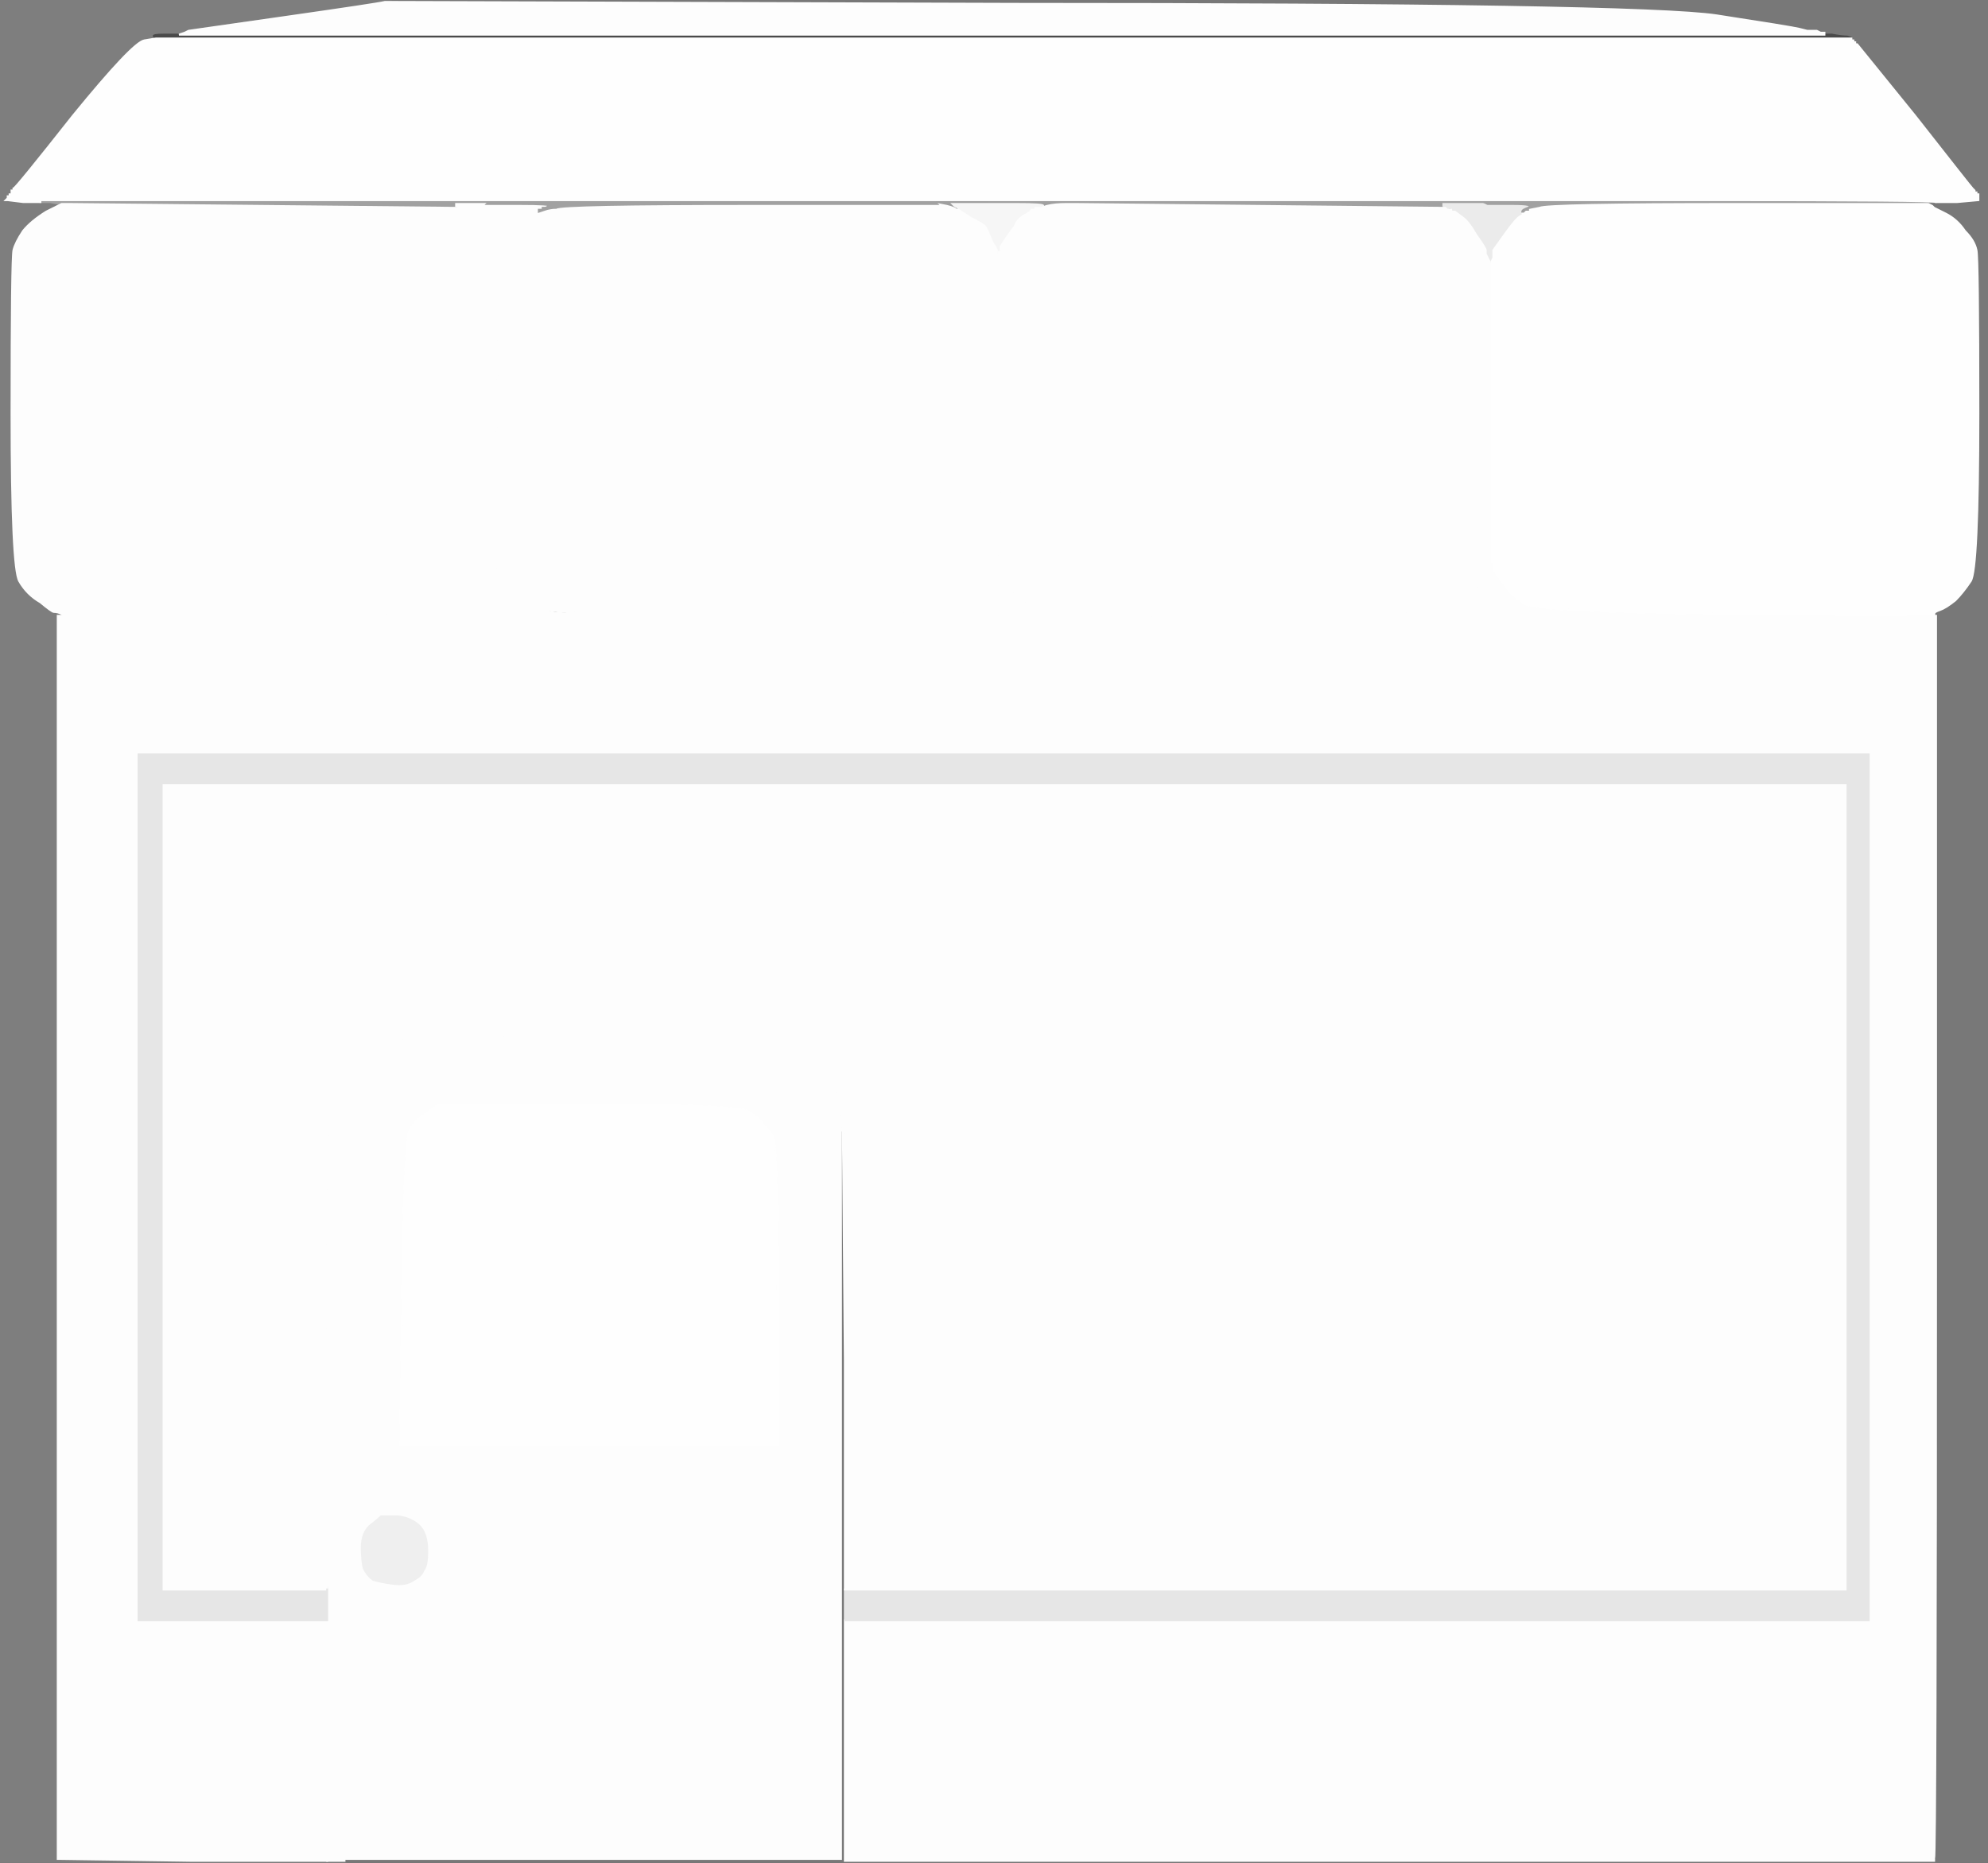 <!-- Created with clker.com Auto tracing tool http://www.clker.com) --> 
<svg 
   xmlns='http://www.w3.org/2000/svg'
   width='1033'
   height='968'>
<rect width="100%" height="100%" fill="#333333" stroke="none"/>
<path style='opacity:1;fill:#7E7E7E;fill-rule:evenodd;stroke:#7E7E7E;stroke-width:1px;stroke-linecap:butt;stroke-linejoin:miter;stroke-opacity:1;' d='M 0 53 L 0 0 L 102 0 L 204 0 L 204 0 L 204 1 L 200 1 Q 196 2 147 9 L 98 16 L 96 17 L 93 18 L 93 18 L 93 18 L 92 18 Q 91 18 85 18 Q 79 18 80 19 L 81 20 L 75 21 Q 69 22 38 60 Q 8 98 7 98 L 7 98 L 7 99 L 6 99 L 6 100 L 6 101 L 5 101 L 5 102 L 5 102 L 4 102 L 4 102 L 4 102 L 4 103 L 4 103 L 3 104 L 3 104 L 3 104 L 2 104 L 2 104 L 2 104 L 2 105 L 2 105 L 3 105 L 3 106 L 2 106 L 0 106 L 0 53 z 
'/>
<path style='opacity:1;fill:#4A4A4A;fill-rule:evenodd;stroke:#4A4A4A;stroke-width:1px;stroke-linecap:butt;stroke-linejoin:miter;stroke-opacity:1;' d='M 965 23 L 965 23 L 964 23 Q 964 22 964 22 L 964 22 L 964 22 Q 963 22 963 21 L 963 21 L 962 21 Q 962 20 962 20 L 962 20 L 522 20 L 81 20 L 80 19 Q 79 18 85 18 Q 91 18 92 18 L 93 18 L 520 18 L 948 18 L 948 17 L 948 17 L 947 17 L 947 17 L 956 18 Q 964 18 965 20 Q 966 23 965 23 z 
'/>
<path style='opacity:1;fill:#7E7E7E;fill-rule:evenodd;stroke:#7E7E7E;stroke-width:1px;stroke-linecap:butt;stroke-linejoin:miter;stroke-opacity:1;' d='M 2 104 L 2 104 L 3 104 L 3 104 L 3 104 L 4 104 L 4 104 L 4 104 L 12 105 L 21 105 L 28 105 Q 36 106 36 106 L 36 106 L 30 108 Q 23 110 18 115 Q 12 119 9 127 Q 6 135 6 215 Q 6 295 10 302 Q 14 309 21 313 Q 27 318 28 318 Q 30 318 32 319 L 33 320 L 33 320 L 33 320 L 32 320 L 30 320 L 30 643 L 30 966 L 31 966 L 31 966 L 100 967 L 170 967 L 175 967 L 180 967 L 180 968 L 180 968 L 90 968 L 0 968 L 0 537 L 0 106 L 2 106 L 3 106 L 3 105 L 2 105 L 2 105 L 2 104 L 2 104 z 
'/>
<path style='opacity:1;fill:#A1A1A1;fill-rule:evenodd;stroke:#A1A1A1;stroke-width:1px;stroke-linecap:butt;stroke-linejoin:miter;stroke-opacity:1;' d='M 21 105 L 21 104 L 138 104 L 254 104 L 254 104 Q 254 105 253 106 L 253 106 L 245 106 L 237 106 L 238 107 Q 239 108 240 108 L 240 108 L 240 108 Q 240 108 241 108 L 241 109 L 242 109 L 242 109 L 242 109 Q 242 109 243 110 L 243 110 L 243 110 Q 243 110 239 109 Q 235 108 136 107 L 36 106 L 36 106 Q 36 106 34 106 L 32 106 L 32 106 Q 31 106 26 105 L 21 105 L 21 105 z 
'/>
<path style='opacity:1;fill:#FDFDFD;fill-rule:evenodd;stroke:#FDFDFD;stroke-width:1px;stroke-linecap:butt;stroke-linejoin:miter;stroke-opacity:1;' d='M 437 578 L 438 588 L 438 778 L 438 967 L 309 967 L 180 967 L 175 967 L 170 967 L 170 904 L 170 842 L 170 834 L 170 825 L 170 699 Q 170 573 174 566 Q 176 558 182 552 Q 187 546 195 542 Q 203 538 302 538 Q 401 538 408 540 Q 415 542 421 548 Q 428 553 432 560 Q 436 567 437 578 z 
M 404 674 L 404 751 L 306 751 L 208 751 L 209 672 Q 210 592 213 587 Q 216 582 221 579 Q 225 576 228 574 Q 231 574 308 574 Q 384 574 390 578 Q 395 582 398 586 Q 402 590 402 593 Q 404 596 404 674 z 
M 198 788 Q 201 788 207 788 Q 214 789 218 793 Q 222 797 222 806 Q 222 814 220 816 Q 219 819 215 821 Q 211 824 204 823 Q 197 822 194 821 Q 191 819 189 815 Q 188 811 188 804 Q 188 797 192 793 Q 196 790 198 788 z 
'/>
<path style='opacity:1;fill:#787878;fill-rule:evenodd;stroke:#787878;stroke-width:1px;stroke-linecap:butt;stroke-linejoin:miter;stroke-opacity:1;' d='M 204 0 L 204 0 L 618 0 L 1033 0 L 1033 484 L 1033 968 L 606 968 L 180 968 L 180 968 L 180 967 L 309 967 L 438 967 L 438 778 L 438 588 L 438 588 Q 438 588 439 707 L 439 826 L 439 834 L 439 842 L 439 904 L 439 967 L 722 967 L 1005 967 L 1005 966 Q 1006 964 1006 642 L 1006 320 L 1005 320 L 1005 320 L 1005 319 L 1005 319 L 1005 319 Q 1005 318 1008 317 Q 1011 316 1016 312 Q 1020 308 1024 302 Q 1028 296 1028 215 Q 1028 134 1027 130 Q 1026 125 1021 120 Q 1017 114 1011 111 L 1005 108 L 1004 107 L 1002 106 L 1000 106 L 999 106 L 999 106 L 999 106 L 1002 105 L 1006 105 L 1017 105 L 1028 104 L 1028 104 L 1028 104 L 1028 103 L 1028 102 L 1028 102 L 1028 102 L 1028 101 L 1028 101 L 1027 101 L 1027 100 L 1027 100 L 1026 100 L 1026 100 L 1026 100 L 1026 99 L 1026 99 L 1025 98 Q 1024 97 993 58 L 962 20 L 962 20 Q 962 20 963 20 Q 964 19 960 18 Q 957 18 952 17 L 947 17 L 946 17 L 944 16 L 942 16 L 939 16 L 935 15 Q 931 14 892 8 Q 852 2 528 2 L 204 1 L 204 0 z 
'/>
<path style='opacity:1;fill:#A1A1A1;fill-rule:evenodd;stroke:#A1A1A1;stroke-width:1px;stroke-linecap:butt;stroke-linejoin:miter;stroke-opacity:1;' d='M 565 104 L 565 104 L 667 104 L 769 104 L 771 105 Q 773 106 773 106 L 773 106 L 762 106 L 750 106 L 752 107 Q 754 108 754 108 L 754 109 L 753 109 L 752 109 L 752 109 Q 751 108 751 108 L 751 108 L 750 108 Q 749 108 654 107 L 559 106 L 562 105 Q 565 104 565 104 z 
'/>
<path style='opacity:1;fill:#9F9F9F;fill-rule:evenodd;stroke:#9F9F9F;stroke-width:1px;stroke-linecap:butt;stroke-linejoin:miter;stroke-opacity:1;' d='M 486 105 L 484 104 L 499 104 L 514 104 L 514 105 L 514 106 L 504 106 L 495 106 L 496 107 Q 498 108 498 108 L 498 109 L 497 109 Q 496 108 492 107 L 487 106 L 487 106 Q 487 106 486 105 z 
'/>
<path style='opacity:1;fill:#FDFDFD;fill-rule:evenodd;stroke:#FDFDFD;stroke-width:1px;stroke-linecap:butt;stroke-linejoin:miter;stroke-opacity:1;' d='M 237 107 L 237 106 L 245 106 L 253 106 L 270 106 Q 287 106 286 107 Q 285 108 285 108 L 285 108 L 284 108 L 283 108 L 282 108 Q 282 108 282 109 L 282 109 L 282 109 L 281 109 L 280 109 Q 280 110 280 110 L 280 110 L 274 116 Q 268 121 266 127 Q 264 133 264 214 Q 266 296 267 300 Q 268 305 274 310 Q 279 316 286 318 Q 293 320 394 320 Q 494 320 501 315 Q 508 311 512 306 Q 516 301 516 300 L 516 299 L 517 298 L 518 296 L 518 294 L 518 293 L 519 294 L 519 294 L 519 294 L 519 294 L 519 295 L 520 295 L 520 296 L 520 298 L 524 304 Q 528 309 532 313 Q 537 316 542 318 Q 548 320 648 320 Q 749 320 755 316 Q 761 314 765 309 Q 770 304 771 301 Q 772 298 773 296 L 774 294 L 774 292 L 774 291 L 775 291 L 775 291 L 775 291 L 775 292 L 775 292 L 776 292 L 776 294 L 776 296 L 781 303 Q 786 310 793 314 Q 800 318 900 319 Q 999 320 1002 319 L 1005 319 L 1005 319 L 1005 320 L 1005 320 L 1006 320 L 1006 642 Q 1006 964 1005 966 L 1005 967 L 722 967 L 439 967 L 439 904 L 439 842 L 705 842 L 971 842 L 971 617 L 971 392 L 522 392 L 72 392 L 72 617 L 72 842 L 121 842 L 170 842 L 170 904 L 170 967 L 100 967 L 31 966 L 31 966 L 30 966 L 30 643 L 30 320 L 32 320 L 33 320 L 33 320 Q 34 320 132 320 Q 230 320 236 318 Q 242 316 248 312 Q 254 307 256 302 Q 258 296 258 224 Q 259 152 260 152 Q 261 152 260 142 Q 260 132 258 127 Q 256 122 249 116 L 243 110 L 243 110 Q 242 109 242 109 L 242 109 L 242 109 L 241 109 L 241 108 Q 240 108 240 108 L 240 108 L 239 108 L 238 108 L 238 108 Q 238 107 237 107 z 
'/>
<path style='opacity:1;fill:#A0A0A0;fill-rule:evenodd;stroke:#A0A0A0;stroke-width:1px;stroke-linecap:butt;stroke-linejoin:miter;stroke-opacity:1;' d='M 514 105 L 514 104 L 540 104 L 565 104 L 565 104 Q 565 104 562 105 L 559 106 L 554 106 Q 548 106 545 108 Q 542 108 540 109 L 537 109 L 538 109 L 538 109 L 538 109 Q 538 108 538 108 L 539 108 L 539 108 Q 540 108 541 107 Q 543 106 528 106 L 514 106 L 514 105 z 
'/>
<path style='opacity:1;fill:#FEFEFE;fill-rule:evenodd;stroke:#FEFEFE;stroke-width:1px;stroke-linecap:butt;stroke-linejoin:miter;stroke-opacity:1;' d='M 404 674 L 404 751 L 306 751 L 208 751 L 209 672 Q 210 592 213 587 Q 216 582 221 579 Q 225 576 228 574 Q 231 574 308 574 Q 384 574 390 578 Q 395 582 398 586 Q 402 590 402 593 Q 404 596 404 674 z 
'/>
<path style='opacity:1;fill:#EBEBEB;fill-rule:evenodd;stroke:#EBEBEB;stroke-width:1px;stroke-linecap:butt;stroke-linejoin:miter;stroke-opacity:1;' d='M 750 107 L 750 106 L 762 106 L 773 106 L 786 106 Q 798 106 796 108 Q 795 108 795 109 L 795 109 L 795 110 Q 794 110 794 110 L 794 110 L 794 110 Q 794 110 793 111 L 792 111 L 792 110 Q 792 110 791 110 L 791 111 L 791 112 Q 790 112 788 114 Q 786 116 781 123 L 776 130 L 776 132 L 776 134 L 775 136 L 775 137 L 774 137 L 774 136 L 774 136 L 774 136 L 773 134 L 772 132 L 772 130 Q 772 129 767 122 Q 763 115 760 113 L 756 110 L 755 110 Q 754 110 754 109 L 754 109 L 754 108 Q 754 108 753 108 L 752 109 L 752 109 Q 751 108 751 108 L 751 108 L 751 108 Q 750 107 750 107 z 
'/>
<path style='opacity:1;fill:#FDFDFD;fill-rule:evenodd;stroke:#FDFDFD;stroke-width:1px;stroke-linecap:butt;stroke-linejoin:miter;stroke-opacity:1;' d='M 200 1 L 204 1 L 528 2 Q 852 2 892 8 Q 931 14 935 15 L 939 16 L 942 16 L 944 16 L 946 17 L 947 17 L 947 17 L 948 17 L 948 17 L 948 18 L 520 18 L 93 18 L 93 18 L 93 18 L 96 17 L 98 16 L 147 9 Q 196 2 200 1 z 
'/>
<path style='opacity:1;fill:#E6E6E6;fill-rule:evenodd;stroke:#E6E6E6;stroke-width:1px;stroke-linecap:butt;stroke-linejoin:miter;stroke-opacity:1;' d='M 72 617 L 72 392 L 522 392 L 971 392 L 971 617 L 971 842 L 705 842 L 439 842 L 439 834 L 439 826 L 699 826 L 959 826 L 959 617 L 959 408 L 522 408 L 85 408 L 85 617 L 85 826 L 127 826 L 169 826 L 169 825 L 170 825 L 170 825 L 170 825 L 170 834 L 170 842 L 121 842 L 72 842 L 72 617 z 
'/>
<path style='opacity:1;fill:#FDFDFD;fill-rule:evenodd;stroke:#FDFDFD;stroke-width:1px;stroke-linecap:butt;stroke-linejoin:miter;stroke-opacity:1;' d='M 24 110 L 32 106 L 34 106 L 36 106 L 136 107 Q 235 108 236 108 L 238 108 L 238 108 Q 239 108 240 108 L 240 108 L 240 108 Q 240 108 241 108 L 241 109 L 242 109 L 242 109 L 242 109 Q 242 109 243 110 L 243 110 L 249 116 Q 256 122 258 127 Q 260 132 260 142 Q 261 152 260 152 Q 259 152 258 226 Q 258 300 257 300 Q 256 300 255 304 Q 254 307 248 312 Q 242 316 236 318 Q 230 320 132 320 Q 34 320 33 320 L 33 320 L 33 320 L 33 320 L 32 319 Q 30 318 28 318 Q 27 318 21 313 Q 14 309 10 302 Q 6 295 6 215 Q 6 135 7 130 Q 8 126 12 120 Q 16 115 24 110 z 
'/>
<path style='opacity:1;fill:#F6F6F6;fill-rule:evenodd;stroke:#F6F6F6;stroke-width:1px;stroke-linecap:butt;stroke-linejoin:miter;stroke-opacity:1;' d='M 496 107 L 495 106 L 504 106 L 514 106 L 528 106 Q 543 106 542 107 Q 541 108 541 108 L 541 108 L 540 108 L 539 108 L 538 108 Q 538 108 538 109 L 538 109 L 538 109 L 537 109 L 536 109 Q 536 110 532 112 Q 529 114 528 116 Q 528 117 524 122 L 520 128 L 520 130 L 520 131 L 519 131 L 519 132 L 519 132 L 519 132 L 519 132 L 518 133 L 518 132 L 518 130 L 517 128 Q 516 127 515 124 Q 514 121 511 120 Q 508 118 508 117 Q 508 116 503 112 L 498 109 L 498 108 Q 498 108 496 107 z 
'/>
<path style='opacity:1;fill:#FDFDFD;fill-rule:evenodd;stroke:#FDFDFD;stroke-width:1px;stroke-linecap:butt;stroke-linejoin:miter;stroke-opacity:1;' d='M 390 106 L 487 106 L 492 107 Q 496 108 497 109 L 498 109 L 504 113 Q 510 116 511 117 Q 512 117 514 122 Q 516 127 517 128 L 518 130 L 518 132 L 518 133 L 519 132 L 519 132 L 519 213 Q 520 294 519 294 L 519 294 L 519 294 L 518 293 L 518 294 L 518 296 L 517 298 L 516 299 L 516 300 Q 516 301 512 306 Q 508 311 501 315 Q 494 320 391 320 Q 288 320 281 316 Q 274 312 270 306 Q 267 301 266 301 Q 265 301 264 217 Q 264 133 266 127 Q 268 121 274 115 L 281 109 L 281 110 Q 282 110 282 110 L 282 109 L 282 109 Q 282 108 282 108 L 283 108 L 284 108 Q 284 109 285 108 L 285 108 L 288 107 Q 292 106 390 106 z 
'/>
<path style='opacity:1;fill:#EFEFEF;fill-rule:evenodd;stroke:#EFEFEF;stroke-width:1px;stroke-linecap:butt;stroke-linejoin:miter;stroke-opacity:1;' d='M 198 788 Q 201 788 207 788 Q 214 789 218 793 Q 222 797 222 806 Q 222 814 220 816 Q 219 819 215 821 Q 211 824 204 823 Q 197 822 194 821 Q 191 819 189 815 Q 188 811 188 804 Q 188 797 192 793 Q 196 790 198 788 z 
'/>
<path style='opacity:1;fill:#FDFDFD;fill-rule:evenodd;stroke:#FDFDFD;stroke-width:1px;stroke-linecap:butt;stroke-linejoin:miter;stroke-opacity:1;' d='M 554 106 L 559 106 L 654 107 Q 749 108 750 108 L 751 108 L 751 108 Q 751 108 752 109 L 752 109 L 753 109 L 754 109 L 754 109 Q 754 110 755 110 L 756 110 L 760 113 Q 763 115 767 122 Q 772 129 772 130 L 772 132 L 773 134 L 774 136 L 774 136 L 774 136 L 774 137 L 775 137 L 775 214 L 775 291 L 775 291 L 774 291 L 774 292 L 774 294 L 773 296 Q 772 298 771 301 Q 770 304 765 309 Q 761 314 755 316 Q 749 320 648 320 Q 548 320 542 318 Q 537 316 532 313 Q 528 309 524 304 L 520 298 L 520 296 L 520 295 L 519 295 L 519 294 L 519 294 L 519 294 L 519 294 Q 520 294 519 213 L 519 132 L 519 132 L 519 132 L 519 131 L 520 131 L 520 130 L 520 128 L 524 122 Q 528 117 528 116 Q 529 114 532 112 Q 536 110 536 109 L 537 109 L 537 110 Q 538 110 538 110 L 538 109 L 538 109 Q 538 108 538 108 L 539 108 L 540 108 Q 540 109 541 108 L 541 108 L 544 107 Q 548 106 554 106 z 
'/>
<path style='opacity:1;fill:#A1A1A1;fill-rule:evenodd;stroke:#A1A1A1;stroke-width:1px;stroke-linecap:butt;stroke-linejoin:miter;stroke-opacity:1;' d='M 771 105 L 769 104 L 888 104 Q 1006 104 1006 105 L 1006 105 L 1002 105 L 999 106 L 999 106 L 999 106 L 902 106 Q 804 106 800 108 L 795 109 L 795 110 Q 794 110 794 110 L 794 110 L 794 110 L 793 110 L 793 110 Q 792 111 792 111 L 792 111 L 792 111 L 791 111 L 791 110 Q 791 109 794 108 Q 798 106 786 106 L 773 106 L 773 106 Q 773 106 771 105 z 
'/>
<path style='opacity:1;fill:#FEFEFE;fill-rule:evenodd;stroke:#FEFEFE;stroke-width:1px;stroke-linecap:butt;stroke-linejoin:miter;stroke-opacity:1;' d='M 902 106 L 999 106 L 1000 106 L 1002 106 L 1004 107 L 1005 108 L 1011 111 Q 1017 114 1021 120 Q 1026 125 1027 130 Q 1028 134 1028 215 Q 1028 296 1024 302 Q 1020 308 1016 312 Q 1011 316 1008 317 Q 1005 318 1005 319 L 1005 319 L 1002 319 Q 999 320 900 319 Q 800 318 793 314 Q 786 310 781 303 L 776 296 L 776 294 L 776 292 L 775 292 L 775 292 L 775 291 L 775 291 L 775 214 L 775 137 L 775 136 L 776 134 L 776 132 L 776 130 L 781 123 Q 786 116 788 114 Q 790 112 791 112 L 791 111 L 792 111 L 792 111 L 792 111 Q 792 111 793 110 L 793 110 L 794 110 L 794 110 L 794 110 Q 794 110 795 110 L 795 109 L 800 108 Q 804 106 902 106 z 
'/>
<path style='opacity:1;fill:#FDFDFD;fill-rule:evenodd;stroke:#FDFDFD;stroke-width:1px;stroke-linecap:butt;stroke-linejoin:miter;stroke-opacity:1;' d='M 85 617 L 85 408 L 522 408 L 959 408 L 959 617 L 959 826 L 699 826 L 439 826 L 439 707 Q 438 588 438 588 L 438 588 L 437 578 Q 436 567 432 560 Q 428 553 421 548 Q 415 542 408 540 Q 401 538 302 538 Q 203 538 195 542 Q 187 546 182 552 Q 176 558 174 566 Q 170 573 170 699 L 170 825 L 170 825 L 170 825 L 169 825 L 169 826 L 127 826 L 85 826 L 85 617 z 
'/>
<path style='opacity:1;fill:#A1A1A1;fill-rule:evenodd;stroke:#A1A1A1;stroke-width:1px;stroke-linecap:butt;stroke-linejoin:miter;stroke-opacity:1;' d='M 254 104 L 254 104 L 369 104 L 484 104 L 486 105 Q 487 106 487 106 L 487 106 L 390 106 Q 292 106 289 108 Q 286 108 283 109 L 280 110 L 280 110 Q 280 110 280 109 L 281 109 L 282 109 L 282 109 L 282 109 Q 282 108 282 108 L 283 108 L 283 108 Q 284 108 285 107 Q 287 106 270 106 L 253 106 L 253 106 Q 254 105 254 104 z 
'/>
<path style='opacity:1;fill:#FEFEFE;fill-rule:evenodd;stroke:#FEFEFE;stroke-width:1px;stroke-linecap:butt;stroke-linejoin:miter;stroke-opacity:1;' d='M 75 21 L 81 20 L 522 20 L 962 20 L 962 20 Q 962 20 962 21 L 963 21 L 963 21 Q 963 22 964 22 L 964 22 L 964 22 Q 964 22 964 23 L 965 23 L 995 60 Q 1024 97 1025 98 L 1026 99 L 1026 99 L 1026 100 L 1026 100 L 1026 100 L 1027 100 L 1027 100 L 1027 101 L 1028 101 L 1028 101 L 1028 102 L 1028 102 L 1028 102 L 1028 103 L 1028 104 L 1028 104 L 1028 104 L 1017 105 L 1006 105 L 1006 105 Q 1006 104 888 104 L 769 104 L 667 104 L 565 104 L 540 104 L 514 104 L 499 104 L 484 104 L 369 104 L 254 104 L 138 104 L 21 104 L 21 105 L 21 105 L 12 105 L 4 104 L 4 104 L 4 104 L 3 104 L 3 104 L 3 104 L 4 103 L 4 103 L 4 102 L 4 102 L 4 102 L 5 102 L 5 102 L 5 101 L 6 101 L 6 100 L 6 99 L 7 99 L 7 98 L 7 98 Q 8 98 38 60 Q 69 22 75 21 z 
'/>
</svg>
